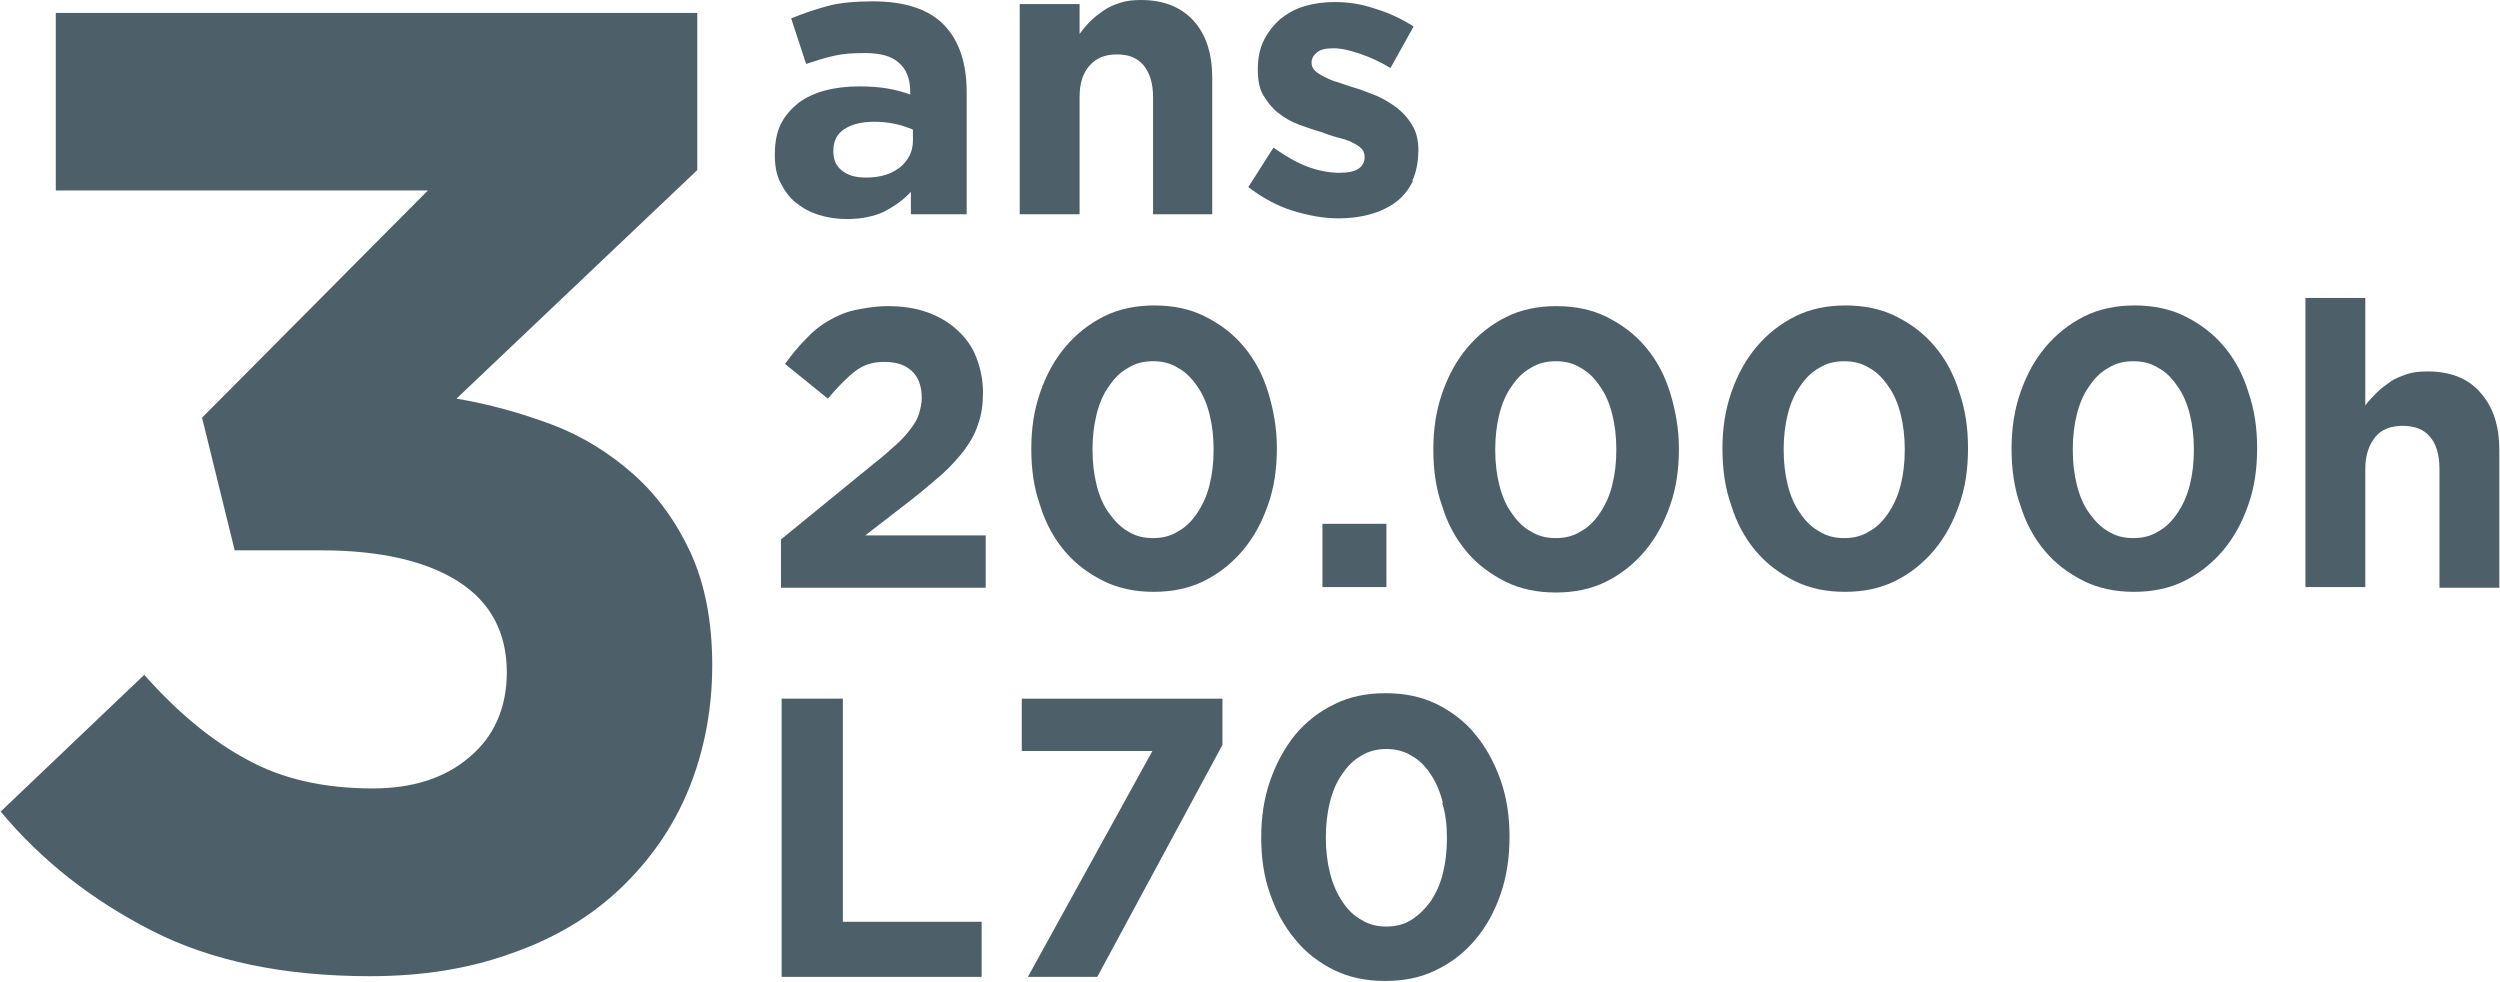 <svg xmlns="http://www.w3.org/2000/svg" viewBox="0 0 36.75 14.43"><defs><style>
      .cls-1 {
        fill: #4d606a;
      }
    </style></defs><g><g id="Calque_1"><g><g><g><path class="cls-1" d="M.82,2.82V.19h9.43v2.31l-3.54,3.36c.48.08.94.21,1.4.38.45.17.85.42,1.2.73.35.31.63.7.84,1.15.21.46.32,1.01.32,1.66s-.12,1.27-.35,1.83c-.23.56-.57,1.04-1,1.45-.43.41-.96.73-1.59.95-.63.23-1.32.34-2.09.34-1.26,0-2.33-.22-3.21-.67-.88-.45-1.62-1.03-2.22-1.75l2.11-2.01c.48.54.98.96,1.5,1.24.52.29,1.14.43,1.86.43.58,0,1.06-.15,1.42-.46.36-.3.55-.72.55-1.25,0-.58-.24-1.03-.71-1.33-.47-.3-1.14-.46-2.02-.46h-1.27l-.48-1.95,3.32-3.34H.82Z"></path><g><path class="cls-1" d="M13.41,1.9c-.08-.03-.16-.06-.26-.08-.09-.02-.2-.03-.3-.03-.19,0-.34.04-.44.11-.11.07-.16.18-.16.32h0c0,.13.04.22.13.29.09.07.2.1.35.1.21,0,.37-.05.5-.15.12-.1.19-.23.19-.39v-.16ZM13.39,3.15v-.33c-.11.12-.24.21-.39.29-.15.07-.33.11-.55.11-.15,0-.28-.02-.41-.06-.13-.04-.24-.1-.34-.18-.1-.08-.17-.18-.23-.3-.06-.12-.08-.25-.08-.41h0c0-.18.03-.33.09-.45.06-.12.15-.22.26-.31.11-.08.24-.14.39-.18.15-.04.32-.06.5-.06.16,0,.29.01.41.03.12.02.23.05.34.09v-.05c0-.18-.06-.33-.17-.42-.11-.1-.28-.14-.5-.14-.17,0-.32.01-.45.04-.13.03-.26.07-.41.12l-.22-.67c.17-.07.35-.13.53-.18.18-.05.41-.07.67-.07.48,0,.83.12,1.05.35s.33.56.33.98v1.8h-.85Z"></path><path class="cls-1" d="M16.95,3.15v-1.72c0-.21-.05-.36-.14-.47-.09-.11-.22-.16-.39-.16s-.3.05-.4.16-.15.26-.15.47v1.72h-.88V.06h.88v.44c.05-.07.1-.13.16-.19.06-.06.13-.11.2-.16.07-.05.15-.08.24-.11.09-.03.19-.04.3-.04.33,0,.59.1.78.31.18.2.27.48.27.84v2h-.88Z"></path><path class="cls-1" d="M20.77,2.66c-.06.12-.14.23-.25.31-.11.08-.23.14-.38.18-.14.04-.3.06-.46.06-.22,0-.44-.04-.67-.11-.23-.07-.45-.19-.66-.35l.37-.58c.17.12.34.22.5.28s.32.09.47.09c.13,0,.22-.02.28-.06.06-.04.09-.1.09-.17h0c0-.06-.02-.1-.05-.13-.03-.03-.08-.06-.14-.09-.06-.03-.13-.05-.21-.07-.08-.02-.16-.05-.24-.08-.11-.03-.22-.07-.33-.11s-.21-.1-.3-.17c-.09-.07-.16-.16-.22-.26-.06-.1-.08-.23-.08-.38h0c0-.17.03-.31.09-.43.06-.12.14-.22.24-.31.1-.08.22-.15.36-.19.14-.04.28-.06.44-.06.2,0,.4.03.6.1.2.06.39.15.56.26l-.34.61c-.15-.09-.3-.16-.45-.21-.15-.05-.27-.08-.39-.08s-.19.02-.24.06c-.05.04-.08.09-.08.15h0c0,.05.02.09.05.12s.08.06.14.09c.06.03.12.06.2.08.08.03.15.05.24.08.11.03.22.08.33.12.11.05.21.11.3.18.09.07.16.15.22.25.06.1.09.22.09.36h0c0,.18-.03.33-.09.46"></path></g></g><g><path class="cls-1" d="M12.58,5.45c-.12.09-.26.23-.41.41l-.63-.51c.1-.14.2-.26.3-.36.1-.11.21-.2.33-.27.12-.07.25-.13.39-.16s.31-.06.49-.06c.22,0,.41.03.58.09.17.06.32.15.44.26.12.11.22.24.28.4.06.15.1.33.1.52,0,.17-.02.32-.07.46-.04.13-.11.26-.2.38-.09.12-.2.24-.33.36-.14.12-.29.25-.47.39l-.66.51h1.77v.77h-3.01v-.71l1.36-1.11c.13-.1.24-.2.33-.28.09-.08.16-.16.22-.24.06-.08.1-.15.12-.22s.04-.15.04-.23c0-.17-.05-.31-.15-.4-.1-.09-.23-.13-.4-.13s-.3.04-.42.13"></path><path class="cls-1" d="M17.78,6.09c-.04-.16-.1-.3-.18-.41-.08-.12-.17-.21-.28-.27-.11-.07-.23-.1-.37-.1s-.26.03-.37.1c-.11.06-.2.15-.28.27-.08.11-.14.25-.18.41-.04.16-.06.33-.06.52s.02.36.06.52c.04.16.1.3.18.41s.17.21.28.27c.11.07.23.1.37.1s.26-.03.37-.1c.11-.06.2-.15.28-.27.08-.12.14-.25.18-.41.04-.16.06-.33.06-.52s-.02-.36-.06-.52M18.64,7.42c-.09.26-.21.48-.37.67-.16.19-.35.34-.57.45-.22.11-.47.16-.74.16s-.52-.05-.74-.16c-.22-.11-.41-.25-.57-.44-.16-.19-.28-.41-.36-.67-.09-.25-.13-.53-.13-.83s.04-.57.13-.83c.09-.26.21-.48.37-.67.16-.19.35-.34.57-.45.22-.11.47-.16.74-.16s.52.05.74.16c.22.11.41.25.57.44.16.19.28.41.36.67.08.26.13.53.13.83s-.04.58-.13.83"></path><rect class="cls-1" x="19.44" y="7.7" width=".94" height=".93"></rect><g><path class="cls-1" d="M23.7,6.09c-.04-.16-.1-.3-.18-.41-.08-.12-.17-.21-.28-.27-.11-.07-.23-.1-.37-.1s-.26.03-.37.1c-.11.06-.2.15-.28.27-.08.11-.14.25-.18.41-.04.16-.06.33-.06.52s.02.36.06.52c.04.16.1.3.18.41.08.12.17.21.28.27.11.07.23.1.37.1s.26-.03.37-.1c.11-.06.2-.15.28-.27.08-.12.14-.25.18-.41.04-.16.06-.33.06-.52s-.02-.36-.06-.52M24.55,7.43c-.09.26-.21.48-.37.67-.16.19-.35.34-.57.45-.22.11-.47.16-.74.16s-.52-.05-.74-.16c-.22-.11-.41-.25-.57-.44-.16-.19-.28-.41-.36-.67-.09-.25-.13-.53-.13-.83s.04-.57.13-.83c.09-.26.21-.48.37-.67.16-.19.35-.34.57-.45.22-.11.47-.16.74-.16s.52.05.74.16c.22.11.41.25.57.44.16.19.28.41.36.67.08.26.13.53.13.83s-.04.58-.13.83"></path><path class="cls-1" d="M27.94,6.09c-.04-.16-.1-.3-.18-.41-.08-.12-.17-.21-.28-.27-.11-.07-.23-.1-.37-.1s-.26.03-.37.1c-.11.06-.2.15-.28.27-.08.11-.14.25-.18.41-.04.16-.06.33-.06.52s.02.36.06.52c.04.16.1.3.18.41.08.12.17.21.28.27.11.07.23.1.37.1s.26-.03.37-.1c.11-.06.2-.15.28-.27.08-.12.14-.25.18-.41.04-.16.06-.33.06-.52s-.02-.36-.06-.52M28.8,7.42c-.09.26-.21.48-.37.67-.16.19-.35.34-.57.45-.22.11-.47.16-.74.16s-.52-.05-.74-.16c-.22-.11-.41-.25-.57-.44-.16-.19-.28-.41-.36-.67-.09-.25-.13-.53-.13-.83s.04-.57.13-.83c.09-.26.21-.48.37-.67.16-.19.35-.34.57-.45.22-.11.47-.16.74-.16s.52.05.74.16c.22.11.41.25.57.44.16.19.28.41.36.67.09.26.13.53.13.83s-.04.58-.13.83"></path><path class="cls-1" d="M32.19,6.09c-.04-.16-.1-.3-.18-.41-.08-.12-.17-.21-.28-.27-.11-.07-.23-.1-.37-.1s-.26.03-.37.1c-.11.06-.2.15-.28.27-.08.11-.14.25-.18.41-.04.16-.06.33-.06.52s.02.36.06.52c.04.16.1.3.18.41s.17.21.28.27c.11.07.23.1.37.1s.26-.03.37-.1c.11-.06.2-.15.28-.27.08-.12.14-.25.18-.41.04-.16.06-.33.06-.52s-.02-.36-.06-.52M33.05,7.42c-.09.26-.21.48-.37.67-.16.19-.35.34-.57.45-.22.11-.47.16-.74.16s-.52-.05-.74-.16c-.22-.11-.41-.25-.57-.44-.16-.19-.28-.41-.36-.67-.09-.25-.13-.53-.13-.83s.04-.57.13-.83c.09-.26.21-.48.37-.67.16-.19.35-.34.57-.45.22-.11.47-.16.74-.16s.52.05.74.16c.22.11.41.25.57.44.16.19.28.41.36.67.09.26.13.53.13.83s-.04.58-.13.83"></path><path class="cls-1" d="M35.86,8.63v-1.74c0-.21-.05-.37-.14-.47-.09-.11-.23-.16-.4-.16s-.31.05-.4.16-.15.26-.15.47v1.74s-.88,0-.88,0v-4.25s.88,0,.88,0v1.58c.05-.07.11-.13.17-.19.06-.06.13-.11.2-.16.07-.05.16-.08.24-.11.09-.03.19-.04.3-.04.34,0,.6.1.78.31.19.21.28.49.28.85v2.02s-.88,0-.88,0Z"></path></g></g></g><g><polygon class="cls-1" points="11.49 14.36 11.49 10.27 12.39 10.27 12.39 13.55 14.43 13.55 14.43 14.36 11.49 14.36"></polygon><polygon class="cls-1" points="15.02 10.27 17.97 10.27 17.97 10.95 16.13 14.36 15.11 14.36 16.94 11.04 15.02 11.04 15.02 10.27"></polygon><path class="cls-1" d="M21.21,11.8c-.04-.16-.1-.3-.18-.42-.08-.12-.17-.21-.28-.27-.11-.07-.24-.1-.37-.1s-.26.03-.37.1c-.11.06-.2.15-.28.27-.08.11-.14.25-.18.41-.04.16-.06.33-.06.52s.02.36.06.52c.04.16.1.3.18.42.08.12.17.21.28.27.11.07.23.1.37.1s.26-.03.37-.1.2-.16.28-.27c.08-.12.14-.25.18-.41.04-.16.06-.33.06-.52s-.02-.36-.07-.52M22.06,13.14c-.09.26-.21.48-.37.67-.16.19-.35.34-.58.45-.22.11-.47.16-.75.16s-.52-.05-.75-.16c-.22-.11-.42-.26-.57-.45-.16-.19-.28-.41-.37-.67-.09-.25-.13-.53-.13-.83s.04-.57.13-.83c.09-.26.21-.48.37-.68.16-.19.35-.34.58-.45.22-.11.47-.16.75-.16s.52.05.75.16c.22.11.42.26.57.45.16.19.28.42.37.67.09.26.13.53.13.83s-.04.58-.13.84"></path></g></g></g></g></svg>